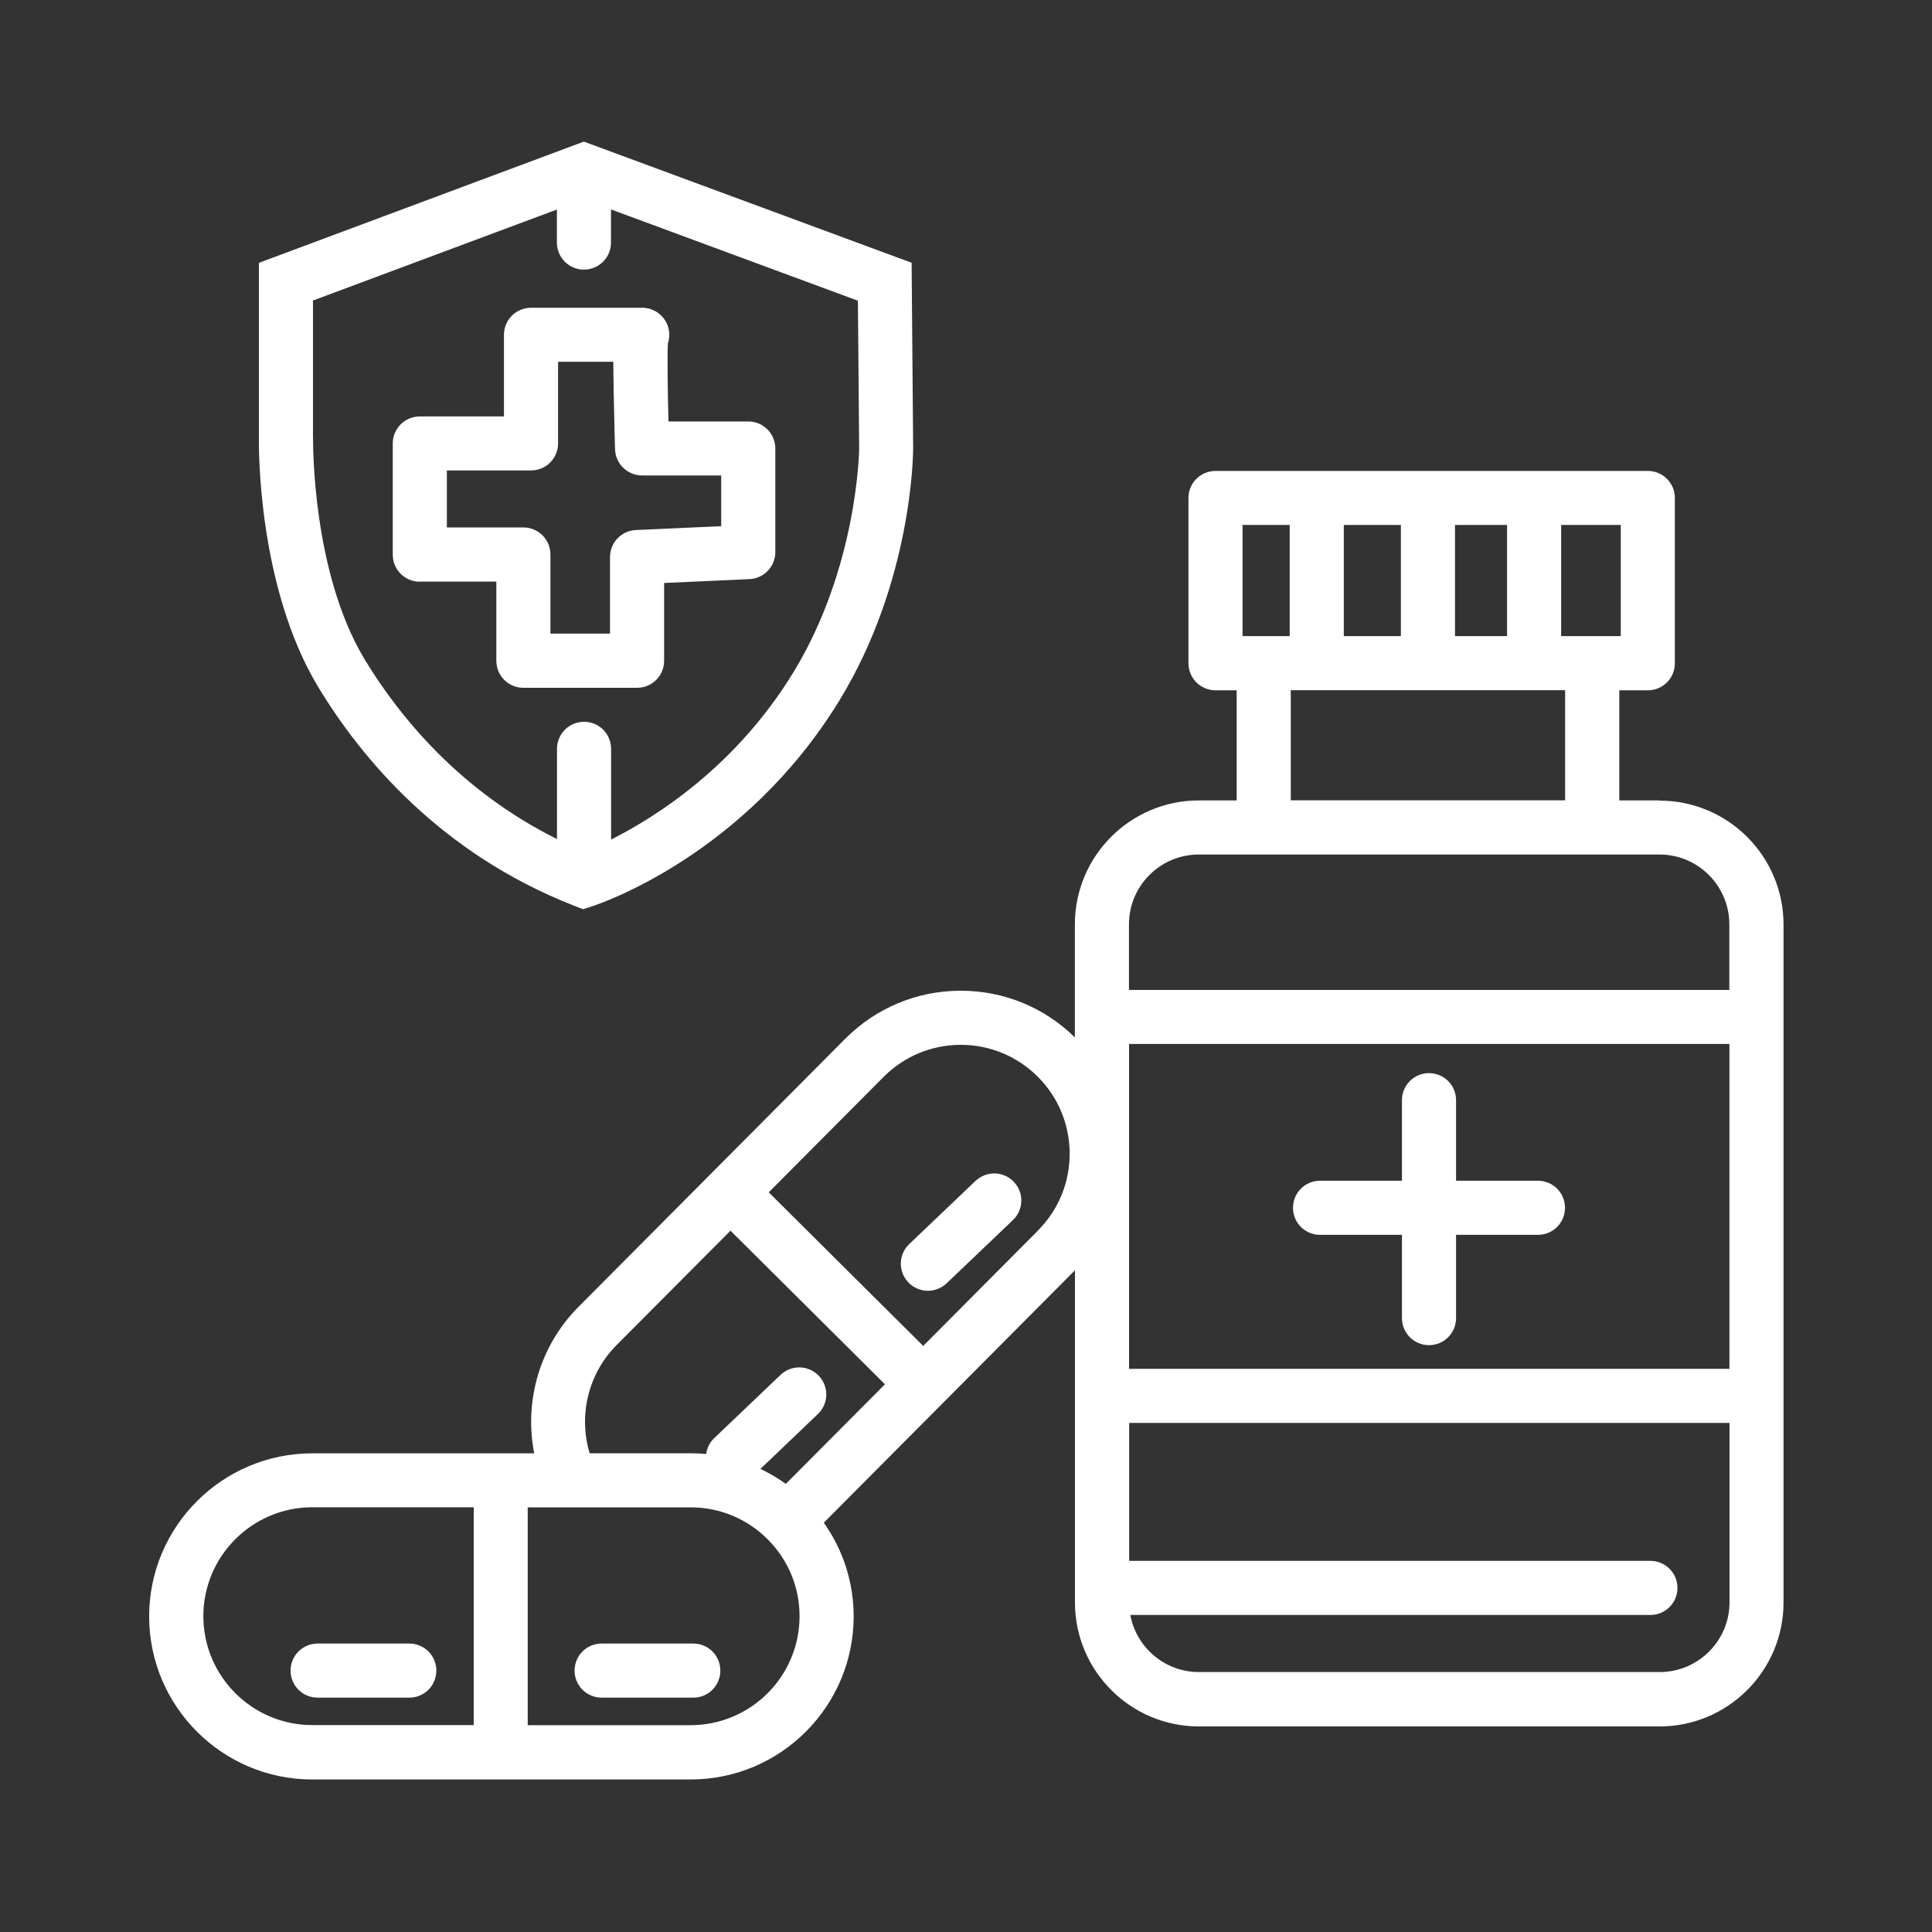 <?xml version="1.0" encoding="UTF-8"?>
<svg id="icons" xmlns="http://www.w3.org/2000/svg" viewBox="0 0 200 200">
  <rect x="0" y="0" width="200" height="200" fill="#333333" stroke="none"/>
  <defs>
    <style>
      .cls-1 {
        fill: #fff;
      }
    </style>
  </defs>
  <path class="cls-1" d="M71.77,170.14h-9.49c-1.55,0-2.8,1.25-2.8,2.8s1.25,2.8,2.8,2.8h9.49c1.55,0,2.8-1.25,2.8-2.8s-1.25-2.8-2.8-2.8Z"/>
  <path class="cls-1" d="M100.99,122.24l-6.87,6.55c-1.12,1.07-1.16,2.84-.09,3.96.55.58,1.29.87,2.03.87.69,0,1.39-.26,1.93-.77l6.87-6.55c1.12-1.07,1.16-2.84.09-3.96-1.07-1.12-2.84-1.16-3.96-.09Z"/>
  <path class="cls-1" d="M42.37,170.14h-9.49c-1.55,0-2.8,1.25-2.8,2.8s1.25,2.8,2.8,2.8h9.49c1.55,0,2.8-1.25,2.8-2.8s-1.25-2.8-2.8-2.8Z"/>
  <path class="cls-1" d="M159.21,122.23h-8.48v-8.34c0-1.55-1.25-2.8-2.8-2.8s-2.8,1.25-2.8,2.8v8.34h-8.48c-1.55,0-2.8,1.25-2.8,2.8s1.25,2.8,2.8,2.8h8.48v8.62c0,1.55,1.25,2.8,2.8,2.8s2.8-1.25,2.8-2.8v-8.62h8.48c1.55,0,2.8-1.25,2.8-2.8s-1.25-2.8-2.8-2.8Z"/>
  <path class="cls-1" d="M59.42,93.76l.93.36.95-.3c.64-.21,15.77-5.21,25.62-21.35,7.5-12.29,7.61-25.48,7.61-26.07l-.16-19.2-33.93-12.54-33.64,12.55v18.11c-.01.62-.2,15.32,6.16,25.83,4.44,7.33,12.63,17.2,26.47,22.61ZM32.4,45.38v-14.27l25.25-9.42v3.42c0,1.55,1.25,2.8,2.8,2.8s2.8-1.25,2.8-2.8v-3.43l25.56,9.45.13,15.3c0,.12-.14,12.22-6.79,23.14-5.95,9.75-14.2,14.98-18.89,17.34v-9.39c0-1.55-1.25-2.8-2.8-2.8s-2.8,1.25-2.8,2.8v9.34c-10.09-5.02-16.34-12.71-19.9-18.58-5.51-9.11-5.35-22.69-5.35-22.88Z"/>
  <path class="cls-1" d="M43.46,60.21h7.92v8.19c0,1.55,1.25,2.8,2.8,2.8h11.77c1.55,0,2.8-1.25,2.8-2.8v-8.05l8.84-.4c1.5-.07,2.67-1.3,2.67-2.8v-10.72c0-1.55-1.25-2.8-2.8-2.8h-8.26c-.09-3.5-.13-6.93-.06-8.09.33-1,.08-2.11-.68-2.86-.58-.58-1.37-.87-2.19-.82h-11.3c-1.55,0-2.8,1.25-2.8,2.8v8.45h-8.71c-1.55,0-2.8,1.25-2.8,2.8v11.51c0,1.55,1.25,2.8,2.8,2.8ZM46.26,48.7h8.71c1.55,0,2.8-1.25,2.8-2.8v-8.45h5.72c0,.89.02,1.94.04,3.19.05,2.95.14,5.87.14,5.87.05,1.51,1.29,2.71,2.8,2.71h8.19v5.25l-8.84.4c-1.5.07-2.67,1.3-2.67,2.8v7.92h-6.17v-8.19c0-1.55-1.25-2.8-2.8-2.8h-7.92v-5.91Z"/>
  <path class="cls-1" d="M171.8,82.86h-4.17v-11.4h2.95c1.55,0,2.8-1.25,2.8-2.8v-17.11c0-1.55-1.25-2.8-2.8-2.8h-44.75c-1.55,0-2.8,1.25-2.8,2.8v17.11c0,1.55,1.25,2.8,2.8,2.8h2.19v11.4h-3.92c-7.07,0-12.83,5.75-12.83,12.83v11.7c-3.18-3.12-7.36-4.83-11.81-4.83h-.04c-4.51.01-8.74,1.78-11.92,4.97l-27.63,27.77c-4,4.02-5.63,9.74-4.57,15.15h-22.98c-9.3,0-16.88,7.57-16.88,16.88s7.57,16.88,16.88,16.88h39.17c9.31,0,16.88-7.57,16.88-16.88,0-3.52-1.09-6.88-3.09-9.7l26-26.13v34.39c0,7.07,5.75,12.83,12.83,12.83h47.69c7.07,0,12.83-5.75,12.83-12.83v-70.18c0-7.07-5.75-12.83-12.83-12.83ZM21.05,167.31c0-6.22,5.06-11.28,11.28-11.28h16.71v22.55h-16.71c-6.22,0-11.28-5.06-11.28-11.28ZM71.49,178.59h-16.86v-22.55h16.86c3.03,0,5.88,1.19,8.01,3.34,0,0,0,0,0,0,0,0,0,0,0,0,2.11,2.13,3.27,4.94,3.27,7.93,0,6.22-5.06,11.28-11.28,11.28ZM81.35,153.61c-.83-.6-1.71-1.11-2.63-1.55l5.95-5.68c1.12-1.07,1.16-2.84.09-3.96-1.07-1.12-2.84-1.16-3.96-.09l-6.87,6.55c-.48.45-.74,1.03-.83,1.64-.53-.05-1.07-.08-1.62-.08h-10.44c-1.18-3.92-.15-8.25,2.79-11.2l11.79-11.84,15.99,15.9-10.26,10.31ZM107.46,127.38h0l-11.89,11.95-15.99-15.9,11.89-11.95c2.12-2.13,4.95-3.31,7.96-3.32h.03c3,0,5.82,1.17,7.95,3.28,2.13,2.12,3.31,4.95,3.32,7.96s-1.16,5.85-3.28,7.98ZM116.88,108.07h62.15v33.63h-62.15v-33.63ZM167.78,65.85h-6.17v-11.51h6.17v11.51ZM150.62,65.85v-11.51h5.39v11.51h-5.39ZM139.11,65.85v-11.51h5.91v11.51h-5.91ZM128.63,54.34h4.88v11.51h-4.88v-11.51ZM133.62,71.45h28.4v11.4h-28.4v-11.4ZM124.1,88.46h47.69c3.99,0,7.23,3.24,7.23,7.23v6.79h-62.15v-6.79c0-3.99,3.24-7.23,7.23-7.23ZM171.8,173.09h-47.69c-3.53,0-6.48-2.55-7.1-5.91h53.84c1.55,0,2.8-1.25,2.8-2.8s-1.25-2.8-2.8-2.8h-53.96v-14.28h62.15v18.56c0,3.99-3.24,7.23-7.23,7.23Z"/>
</svg>